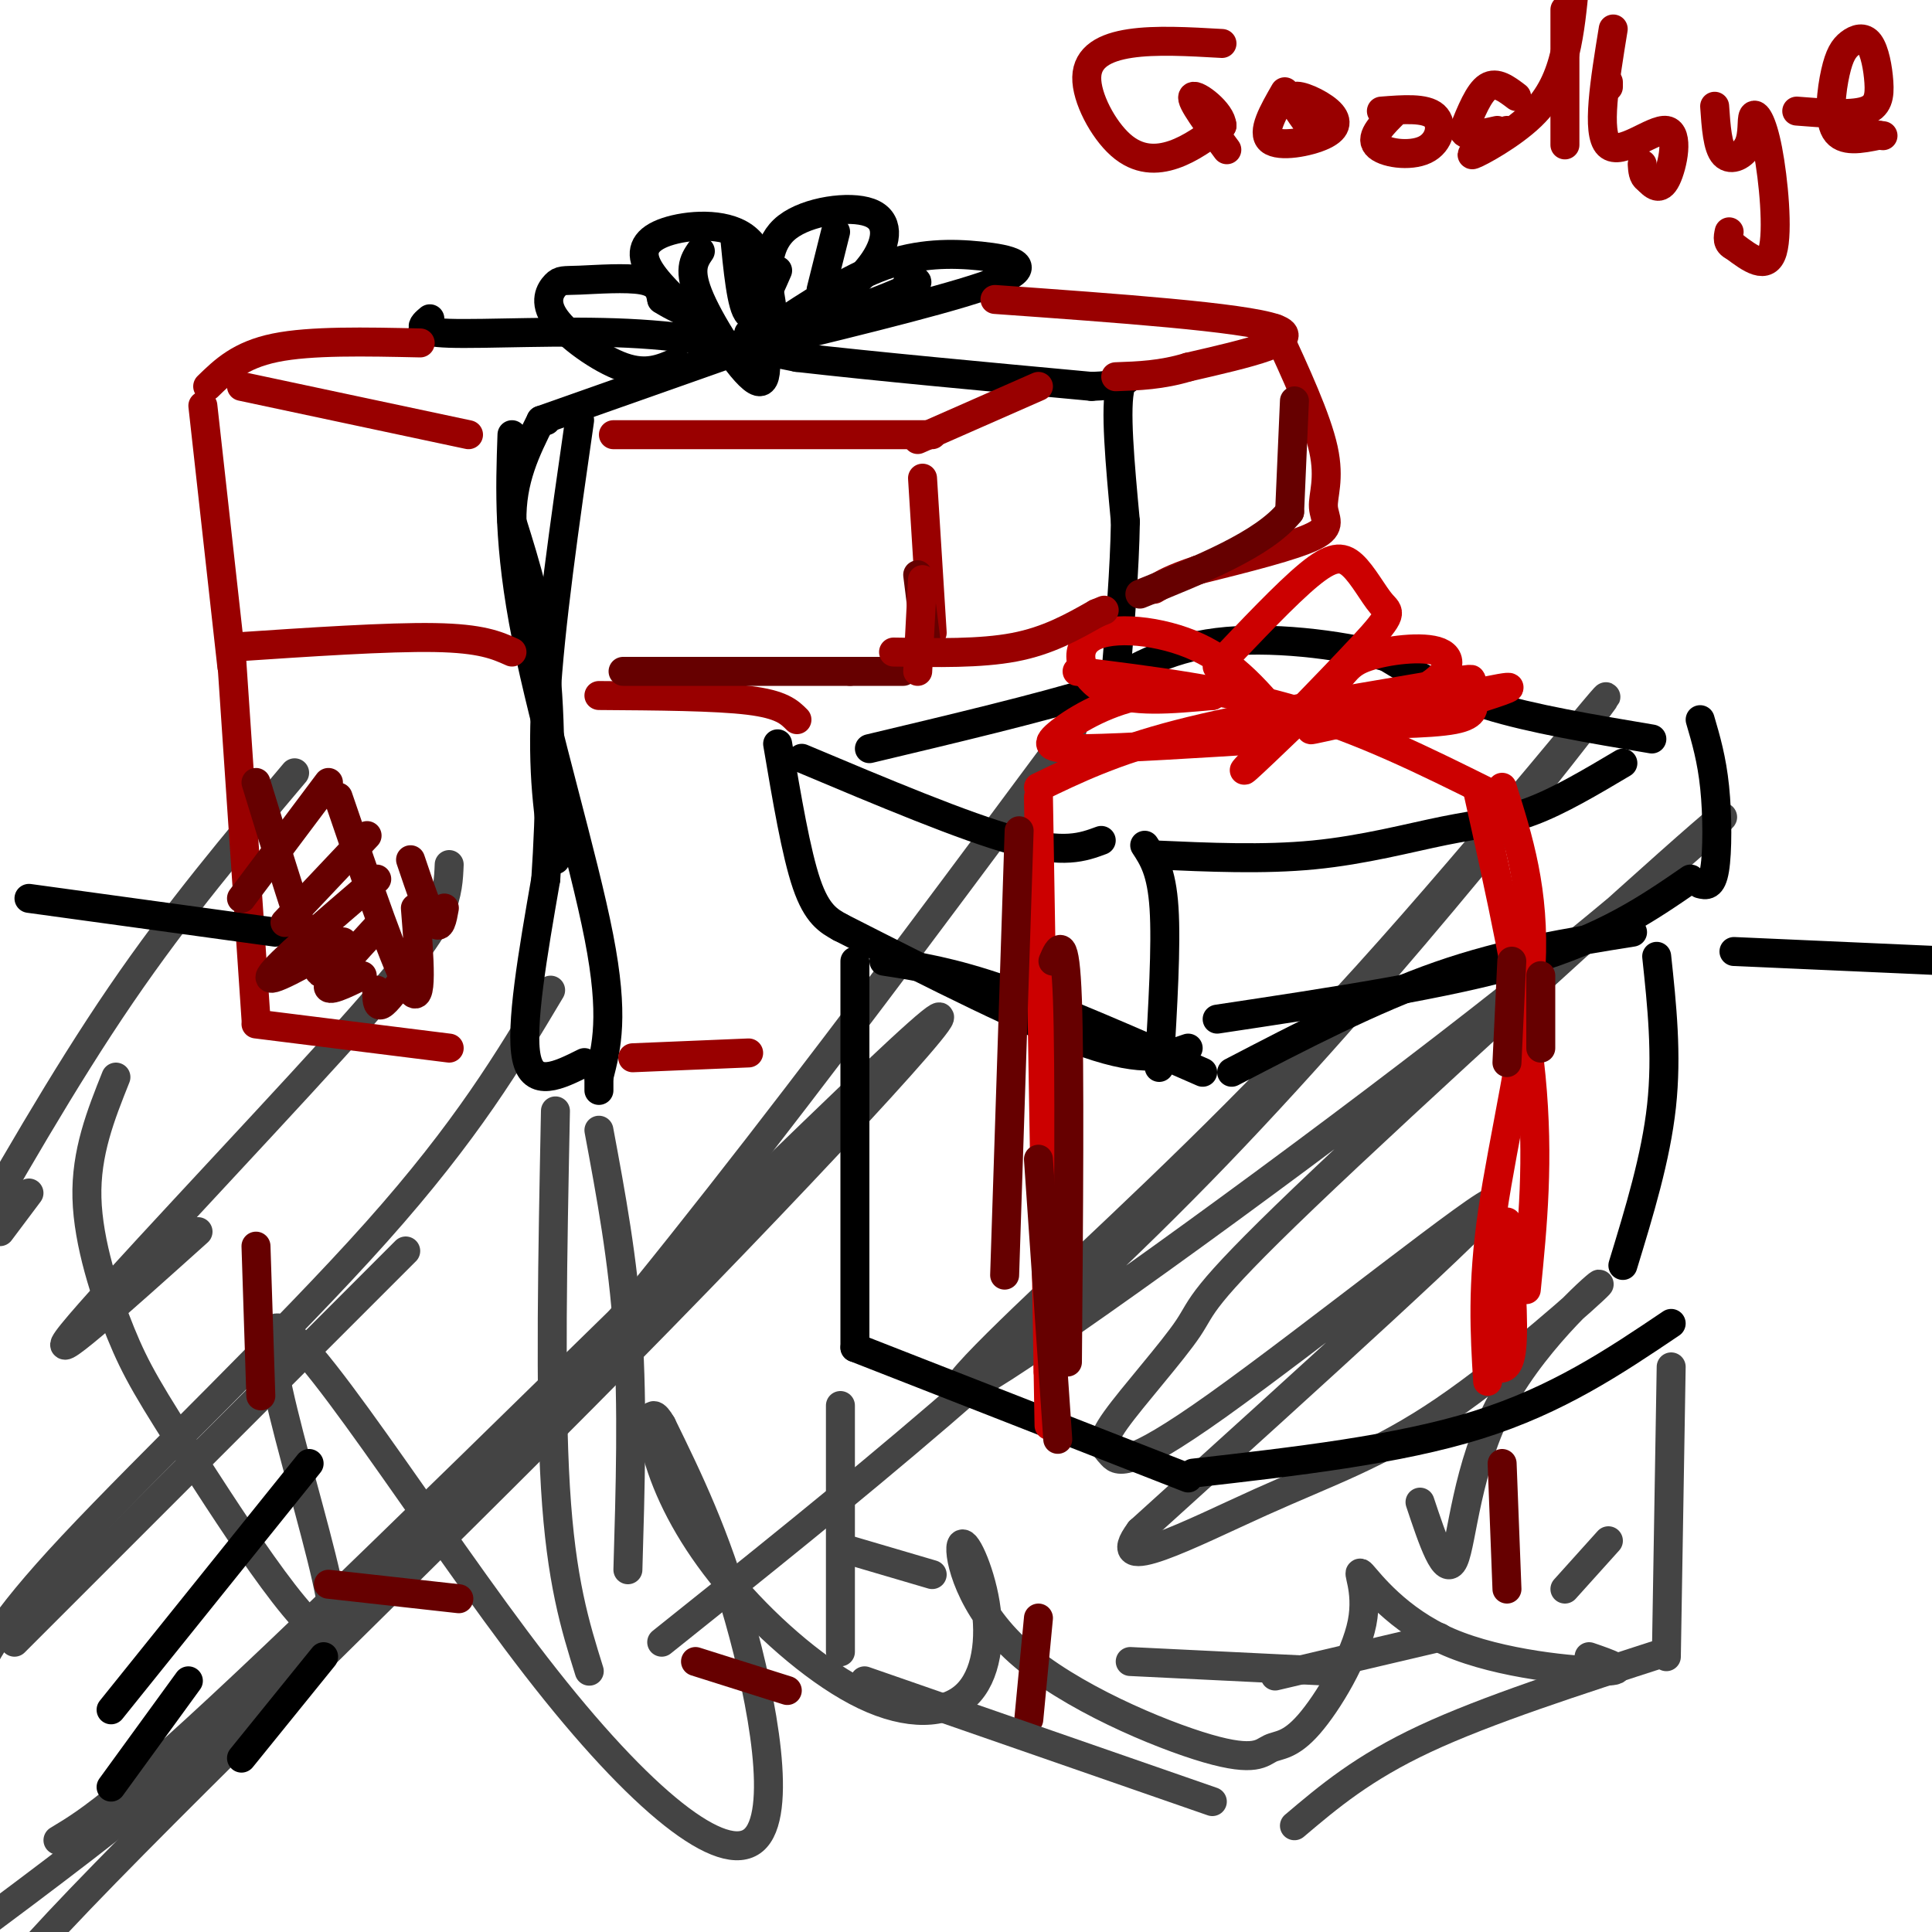<svg viewBox='0 0 400 400' version='1.1' xmlns='http://www.w3.org/2000/svg' xmlns:xlink='http://www.w3.org/1999/xlink'><g fill='none' stroke='#444444' stroke-width='6' stroke-linecap='round' stroke-linejoin='round'><path d='M61,160c-12.083,14.333 -24.167,28.667 -36,46c-11.833,17.333 -23.417,37.667 -35,58'/><path d='M0,255c0.000,0.000 6.000,-8.000 6,-8'/><path d='M93,179c-0.119,2.940 -0.238,5.881 -2,10c-1.762,4.119 -5.167,9.417 -22,28c-16.833,18.583 -47.095,50.452 -54,59c-6.905,8.548 9.548,-6.226 26,-21'/><path d='M114,205c-8.667,14.533 -17.333,29.067 -36,50c-18.667,20.933 -47.333,48.267 -63,65c-15.667,16.733 -18.333,22.867 -21,29'/><path d='M3,340c0.000,0.000 81.000,-81.000 81,-81'/><path d='M222,151c-43.917,59.167 -87.833,118.333 -126,160c-38.167,41.667 -70.583,65.833 -103,90'/><path d='M12,381c6.774,-4.067 13.547,-8.134 52,-45c38.453,-36.866 108.585,-106.531 126,-122c17.415,-15.469 -17.888,23.258 -61,67c-43.112,43.742 -94.032,92.498 -117,117c-22.968,24.502 -17.984,24.751 -13,25'/><path d='M137,340c38.513,-30.769 77.025,-61.539 115,-101c37.975,-39.461 75.411,-87.615 80,-94c4.589,-6.385 -23.671,28.997 -49,57c-25.329,28.003 -47.728,48.626 -65,65c-17.272,16.374 -29.416,28.497 -10,16c19.416,-12.497 70.391,-49.616 105,-77c34.609,-27.384 52.851,-45.033 39,-33c-13.851,12.033 -59.794,53.750 -82,75c-22.206,21.250 -20.674,22.035 -24,27c-3.326,4.965 -11.510,14.109 -15,19c-3.490,4.891 -2.286,5.527 -1,7c1.286,1.473 2.654,3.781 22,-10c19.346,-13.781 56.670,-43.652 57,-42c0.330,1.652 -36.335,34.826 -73,68'/><path d='M236,317c-7.339,9.827 10.812,0.395 25,-6c14.188,-6.395 24.412,-9.752 38,-19c13.588,-9.248 30.539,-24.386 32,-26c1.461,-1.614 -12.568,10.296 -20,24c-7.432,13.704 -8.266,29.201 -10,33c-1.734,3.799 -4.367,-4.101 -7,-12'/><path d='M24,223c-3.121,7.818 -6.243,15.636 -6,25c0.243,9.364 3.850,20.273 7,28c3.150,7.727 5.843,12.273 16,28c10.157,15.727 27.779,42.637 28,32c0.221,-10.637 -16.957,-58.820 -12,-61c4.957,-2.180 32.050,41.642 54,70c21.950,28.358 38.756,41.250 45,36c6.244,-5.250 1.927,-28.643 -3,-46c-4.927,-17.357 -10.463,-28.679 -16,-40'/><path d='M137,295c-3.032,-5.326 -2.610,1.359 0,9c2.610,7.641 7.410,16.239 15,25c7.590,8.761 17.970,17.686 27,22c9.030,4.314 16.712,4.018 21,0c4.288,-4.018 5.184,-11.757 4,-19c-1.184,-7.243 -4.446,-13.991 -5,-12c-0.554,1.991 1.601,12.720 12,22c10.399,9.280 29.042,17.110 39,20c9.958,2.890 11.229,0.838 13,0c1.771,-0.838 4.041,-0.464 8,-5c3.959,-4.536 9.608,-13.983 11,-21c1.392,-7.017 -1.472,-11.602 0,-10c1.472,1.602 7.281,9.393 18,14c10.719,4.607 26.348,6.031 32,6c5.652,-0.031 1.326,-1.515 -3,-3'/></g>
<g fill='none' stroke='#000000' stroke-width='6' stroke-linecap='round' stroke-linejoin='round'><path d='M177,199c0.000,0.000 0.000,80.000 0,80'/><path d='M177,279c0.000,0.000 69.000,27.000 69,27'/><path d='M247,305c21.250,-2.417 42.500,-4.833 59,-10c16.500,-5.167 28.250,-13.083 40,-21'/><path d='M343,198c1.083,10.167 2.167,20.333 1,31c-1.167,10.667 -4.583,21.833 -8,33'/><path d='M183,199c7.000,1.083 14.000,2.167 25,6c11.000,3.833 26.000,10.417 41,17'/><path d='M255,222c14.583,-7.583 29.167,-15.167 43,-20c13.833,-4.833 26.917,-6.917 40,-9'/><path d='M352,149c1.200,4.089 2.400,8.178 3,14c0.600,5.822 0.600,13.378 0,17c-0.600,3.622 -1.800,3.311 -3,3'/><path d='M350,182c-8.833,6.083 -17.667,12.167 -34,17c-16.333,4.833 -40.167,8.417 -64,12'/><path d='M161,154c1.917,11.333 3.833,22.667 6,29c2.167,6.333 4.583,7.667 7,9'/><path d='M174,192c19.500,9.917 39.000,19.833 51,24c12.000,4.167 16.500,2.583 21,1'/><path d='M166,157c16.833,7.083 33.667,14.167 44,17c10.333,2.833 14.167,1.417 18,0'/><path d='M237,175c1.750,2.667 3.500,5.333 4,13c0.500,7.667 -0.250,20.333 -1,33'/><path d='M239,177c11.315,0.506 22.631,1.012 33,0c10.369,-1.012 19.792,-3.542 27,-5c7.208,-1.458 12.202,-1.845 18,-4c5.798,-2.155 12.399,-6.077 19,-10'/><path d='M342,153c-12.417,-2.083 -24.833,-4.167 -34,-7c-9.167,-2.833 -15.083,-6.417 -21,-10'/><path d='M287,136c-9.933,-2.667 -24.267,-4.333 -35,-3c-10.733,1.333 -17.867,5.667 -25,10'/><path d='M227,143c-12.000,3.667 -29.500,7.833 -47,12'/><path d='M106,90c-0.400,11.489 -0.800,22.978 3,42c3.800,19.022 11.800,45.578 15,62c3.200,16.422 1.600,22.711 0,29'/><path d='M124,223c0.000,4.833 0.000,2.417 0,0'/><path d='M121,220c-5.333,2.667 -10.667,5.333 -12,-1c-1.333,-6.333 1.333,-21.667 4,-37'/><path d='M113,182c0.933,-13.933 1.267,-30.267 0,-43c-1.267,-12.733 -4.133,-21.867 -7,-31'/><path d='M106,108c-0.167,-8.667 2.917,-14.833 6,-21'/><path d='M113,87c0.000,0.000 0.100,0.100 0.1,0.1'/><path d='M120,87c-3.083,21.417 -6.167,42.833 -7,58c-0.833,15.167 0.583,24.083 2,33'/><path d='M112,87c0.000,0.000 68.000,-24.000 68,-24'/><path d='M180,63c12.667,-4.833 10.333,-4.917 8,-5'/><path d='M89,66c-1.644,1.378 -3.289,2.756 4,3c7.289,0.244 23.511,-0.644 37,0c13.489,0.644 24.244,2.822 35,5'/><path d='M165,74c16.000,1.833 38.500,3.917 61,6'/><path d='M226,80c10.778,-0.311 7.222,-4.089 6,0c-1.222,4.089 -0.111,16.044 1,28'/><path d='M233,108c-0.167,10.000 -1.083,21.000 -2,32'/><path d='M140,75c-3.078,1.349 -6.156,2.698 -11,1c-4.844,-1.698 -11.453,-6.444 -14,-10c-2.547,-3.556 -1.033,-5.922 0,-7c1.033,-1.078 1.586,-0.867 5,-1c3.414,-0.133 9.690,-0.609 13,0c3.310,0.609 3.655,2.305 4,4'/><path d='M137,62c2.000,1.333 5.000,2.667 8,4'/><path d='M144,66c-4.238,-3.923 -8.476,-7.845 -10,-11c-1.524,-3.155 -0.333,-5.542 4,-7c4.333,-1.458 11.810,-1.988 16,1c4.190,2.988 5.095,9.494 6,16'/><path d='M160,65c1.000,2.667 0.500,1.333 0,0'/><path d='M159,61c-0.121,-5.356 -0.242,-10.711 4,-14c4.242,-3.289 12.848,-4.510 17,-3c4.152,1.510 3.848,5.753 1,10c-2.848,4.247 -8.242,8.499 -13,11c-4.758,2.501 -8.879,3.250 -13,4'/><path d='M160,68c7.863,-5.196 15.726,-10.393 23,-13c7.274,-2.607 13.958,-2.625 20,-2c6.042,0.625 11.440,1.893 4,5c-7.440,3.107 -27.720,8.054 -48,13'/><path d='M145,52c-1.333,1.956 -2.667,3.911 0,10c2.667,6.089 9.333,16.311 12,17c2.667,0.689 1.333,-8.156 0,-17'/><path d='M152,48c0.750,7.833 1.500,15.667 3,17c1.500,1.333 3.750,-3.833 6,-9'/><path d='M173,48c0.000,0.000 -3.000,12.000 -3,12'/></g>
<g fill='none' stroke='#cc0000' stroke-width='6' stroke-linecap='round' stroke-linejoin='round'><path d='M215,165c0.000,0.000 2.000,119.000 2,119'/><path d='M217,284c0.333,19.667 0.167,9.333 0,-1'/><path d='M215,163c7.750,-3.750 15.500,-7.500 29,-11c13.500,-3.500 32.750,-6.750 52,-10'/><path d='M296,142c10.000,-1.833 9.000,-1.417 8,-1'/><path d='M223,139c15.417,1.917 30.833,3.833 45,8c14.167,4.167 27.083,10.583 40,17'/><path d='M306,164c4.667,20.917 9.333,41.833 11,59c1.667,17.167 0.333,30.583 -1,44'/><path d='M311,163c3.400,10.733 6.800,21.467 6,37c-0.800,15.533 -5.800,35.867 -8,51c-2.200,15.133 -1.600,25.067 -1,35'/><path d='M312,253c0.750,10.500 1.500,21.000 1,26c-0.500,5.000 -2.250,4.500 -4,4'/><path d='M252,138c7.167,-7.574 14.334,-15.148 19,-19c4.666,-3.852 6.830,-3.982 9,-2c2.170,1.982 4.344,6.078 6,8c1.656,1.922 2.792,1.671 -4,9c-6.792,7.329 -21.512,22.237 -24,25c-2.488,2.763 7.256,-6.618 17,-16'/><path d='M275,143c3.563,-3.894 3.970,-5.628 8,-7c4.030,-1.372 11.682,-2.381 15,-1c3.318,1.381 2.302,5.154 -6,9c-8.302,3.846 -23.889,7.766 -20,7c3.889,-0.766 27.254,-6.219 36,-8c8.746,-1.781 2.873,0.109 -3,2'/><path d='M305,145c-0.156,1.156 0.956,3.044 -4,4c-4.956,0.956 -15.978,0.978 -27,1'/><path d='M266,150c-5.161,-6.214 -10.321,-12.429 -18,-16c-7.679,-3.571 -17.875,-4.500 -22,-2c-4.125,2.500 -2.179,8.429 3,11c5.179,2.571 13.589,1.786 22,1'/><path d='M251,144c1.011,-0.276 -7.461,-1.466 -15,0c-7.539,1.466 -14.145,5.587 -17,8c-2.855,2.413 -1.959,3.118 6,3c7.959,-0.118 22.979,-1.059 38,-2'/></g>
<g fill='none' stroke='#990000' stroke-width='6' stroke-linecap='round' stroke-linejoin='round'><path d='M42,84c0.000,0.000 6.000,54.000 6,54'/><path d='M48,134c16.167,-1.083 32.333,-2.167 42,-2c9.667,0.167 12.833,1.583 16,3'/><path d='M43,80c3.333,-3.250 6.667,-6.500 14,-8c7.333,-1.500 18.667,-1.250 30,-1'/><path d='M50,80c0.000,0.000 47.000,10.000 47,10'/><path d='M127,90c0.000,0.000 66.000,0.000 66,0'/><path d='M190,91c0.000,0.000 25.000,-11.000 25,-11'/><path d='M206,62c25.667,1.833 51.333,3.667 58,6c6.667,2.333 -5.667,5.167 -18,8'/><path d='M246,76c-5.500,1.667 -10.250,1.833 -15,2'/><path d='M264,68c4.310,9.345 8.619,18.690 10,25c1.381,6.310 -0.167,9.583 0,12c0.167,2.417 2.048,3.976 -2,6c-4.048,2.024 -14.024,4.512 -24,7'/><path d='M248,118c-5.500,1.833 -7.250,2.917 -9,4'/><path d='M191,99c0.000,0.000 2.000,32.000 2,32'/><path d='M124,144c12.083,0.083 24.167,0.167 31,1c6.833,0.833 8.417,2.417 10,4'/><path d='M48,137c0.000,0.000 5.000,74.000 5,74'/><path d='M53,212c0.000,0.000 40.000,5.000 40,5'/><path d='M131,219c0.000,0.000 24.000,-1.000 24,-1'/></g>
<g fill='none' stroke='#000000' stroke-width='6' stroke-linecap='round' stroke-linejoin='round'><path d='M6,186c0.000,0.000 51.000,7.000 51,7'/><path d='M359,197c0.000,0.000 45.000,2.000 45,2'/><path d='M64,303c0.000,0.000 -41.000,51.000 -41,51'/><path d='M39,348c0.000,0.000 -16.000,22.000 -16,22'/><path d='M67,343c0.000,0.000 -17.000,21.000 -17,21'/></g>
<g fill='none' stroke='#660000' stroke-width='6' stroke-linecap='round' stroke-linejoin='round'><path d='M53,258c0.000,0.000 1.000,31.000 1,31'/><path d='M68,328c0.000,0.000 27.000,3.000 27,3'/><path d='M144,344c0.000,0.000 19.000,6.000 19,6'/><path d='M215,335c0.000,0.000 -2.000,21.000 -2,21'/><path d='M311,303c0.000,0.000 1.000,26.000 1,26'/></g>
<g fill='none' stroke='#444444' stroke-width='6' stroke-linecap='round' stroke-linejoin='round'><path d='M174,291c0.000,0.000 0.000,51.000 0,51'/><path d='M179,348c0.000,0.000 72.000,25.000 72,25'/><path d='M268,378c7.083,-6.000 14.167,-12.000 27,-18c12.833,-6.000 31.417,-12.000 50,-18'/><path d='M346,283c0.000,0.000 -1.000,60.000 -1,60'/><path d='M176,321c0.000,0.000 17.000,5.000 17,5'/><path d='M234,344c0.000,0.000 41.000,2.000 41,2'/><path d='M298,339c0.000,0.000 -34.000,8.000 -34,8'/><path d='M333,319c0.000,0.000 -9.000,10.000 -9,10'/><path d='M115,230c-0.583,29.333 -1.167,58.667 0,78c1.167,19.333 4.083,28.667 7,38'/><path d='M124,234c2.500,13.417 5.000,26.833 6,42c1.000,15.167 0.500,32.083 0,49'/></g>
<g fill='none' stroke='#660000' stroke-width='6' stroke-linecap='round' stroke-linejoin='round'><path d='M68,162c0.000,0.000 -18.000,24.000 -18,24'/><path d='M76,173c0.000,0.000 -17.000,18.000 -17,18'/><path d='M78,182c-10.417,8.917 -20.833,17.833 -22,20c-1.167,2.167 6.917,-2.417 15,-7'/><path d='M78,192c-4.750,5.167 -9.500,10.333 -10,12c-0.500,1.667 3.250,-0.167 7,-2'/><path d='M84,202c-2.000,2.750 -4.000,5.500 -5,6c-1.000,0.500 -1.000,-1.250 -1,-3'/><path d='M53,162c4.833,15.750 9.667,31.500 12,37c2.333,5.500 2.167,0.750 2,-4'/><path d='M70,165c6.167,18.083 12.333,36.167 15,40c2.667,3.833 1.833,-6.583 1,-17'/><path d='M85,178c1.917,5.667 3.833,11.333 5,13c1.167,1.667 1.583,-0.667 2,-3'/><path d='M215,240c0.000,0.000 4.000,58.000 4,58'/><path d='M211,172c0.000,0.000 -3.000,92.000 -3,92'/><path d='M218,199c1.250,-2.917 2.500,-5.833 3,8c0.500,13.833 0.250,44.417 0,75'/><path d='M313,199c0.000,0.000 -1.000,21.000 -1,21'/><path d='M319,202c0.000,0.000 0.000,15.000 0,15'/><path d='M129,139c0.000,0.000 47.000,0.000 47,0'/><path d='M176,139c9.667,0.000 10.333,0.000 11,0'/><path d='M190,119c0.000,0.000 2.000,16.000 2,16'/><path d='M268,83c0.000,0.000 -1.000,23.000 -1,23'/><path d='M267,106c-5.333,6.667 -18.167,11.833 -31,17'/></g>
<g fill='none' stroke='#990000' stroke-width='6' stroke-linecap='round' stroke-linejoin='round'><path d='M185,135c9.000,0.167 18.000,0.333 25,-1c7.000,-1.333 12.000,-4.167 17,-7'/><path d='M227,127c2.833,-1.167 1.417,-0.583 0,0'/><path d='M191,120c0.000,0.000 -1.000,19.000 -1,19'/><path d='M253,9c-6.871,-0.394 -13.742,-0.788 -19,0c-5.258,0.788 -8.904,2.758 -9,7c-0.096,4.242 3.359,10.758 7,14c3.641,3.242 7.469,3.212 11,2c3.531,-1.212 6.766,-3.606 10,-6'/><path d='M253,26c-0.089,-2.756 -5.311,-6.644 -6,-6c-0.689,0.644 3.156,5.822 7,11'/><path d='M266,19c-2.423,4.222 -4.845,8.443 -3,10c1.845,1.557 7.959,0.448 11,-1c3.041,-1.448 3.011,-3.236 1,-5c-2.011,-1.764 -6.003,-3.504 -7,-3c-0.997,0.504 1.002,3.252 3,6'/><path d='M289,23c-2.696,2.643 -5.393,5.286 -4,7c1.393,1.714 6.875,2.500 10,1c3.125,-1.500 3.893,-5.286 2,-7c-1.893,-1.714 -6.446,-1.357 -11,-1'/><path d='M312,27c-4.119,2.714 -8.238,5.429 -7,5c1.238,-0.429 7.833,-4.000 12,-8c4.167,-4.000 5.905,-8.429 7,-13c1.095,-4.571 1.548,-9.286 2,-14'/><path d='M324,2c0.000,0.000 0.000,28.000 0,28'/><path d='M333,18c0.000,0.000 0.000,-1.000 0,-1'/><path d='M334,6c-1.756,10.780 -3.512,21.560 -1,24c2.512,2.440 9.292,-3.458 12,-3c2.708,0.458 1.345,7.274 0,10c-1.345,2.726 -2.673,1.363 -4,0'/><path d='M341,37c-0.833,-0.500 -0.917,-1.750 -1,-3'/><path d='M355,22c0.291,4.259 0.581,8.519 2,10c1.419,1.481 3.966,0.184 5,-2c1.034,-2.184 0.556,-5.256 1,-6c0.444,-0.744 1.812,0.838 3,7c1.188,6.162 2.197,16.903 1,21c-1.197,4.097 -4.598,1.548 -8,-1'/><path d='M359,51c-1.500,-0.667 -1.250,-1.833 -1,-3'/><path d='M372,23c5.544,0.443 11.087,0.886 14,0c2.913,-0.886 3.194,-3.101 3,-6c-0.194,-2.899 -0.864,-6.481 -2,-8c-1.136,-1.519 -2.737,-0.974 -4,0c-1.263,0.974 -2.186,2.378 -3,6c-0.814,3.622 -1.518,9.464 0,12c1.518,2.536 5.259,1.768 9,1'/><path d='M389,28c1.500,0.167 0.750,0.083 0,0'/><path d='M314,20c-2.083,-1.583 -4.167,-3.167 -6,-2c-1.833,1.167 -3.417,5.083 -5,9'/><path d='M303,27c0.333,1.500 3.667,0.750 7,0'/></g>
</svg>